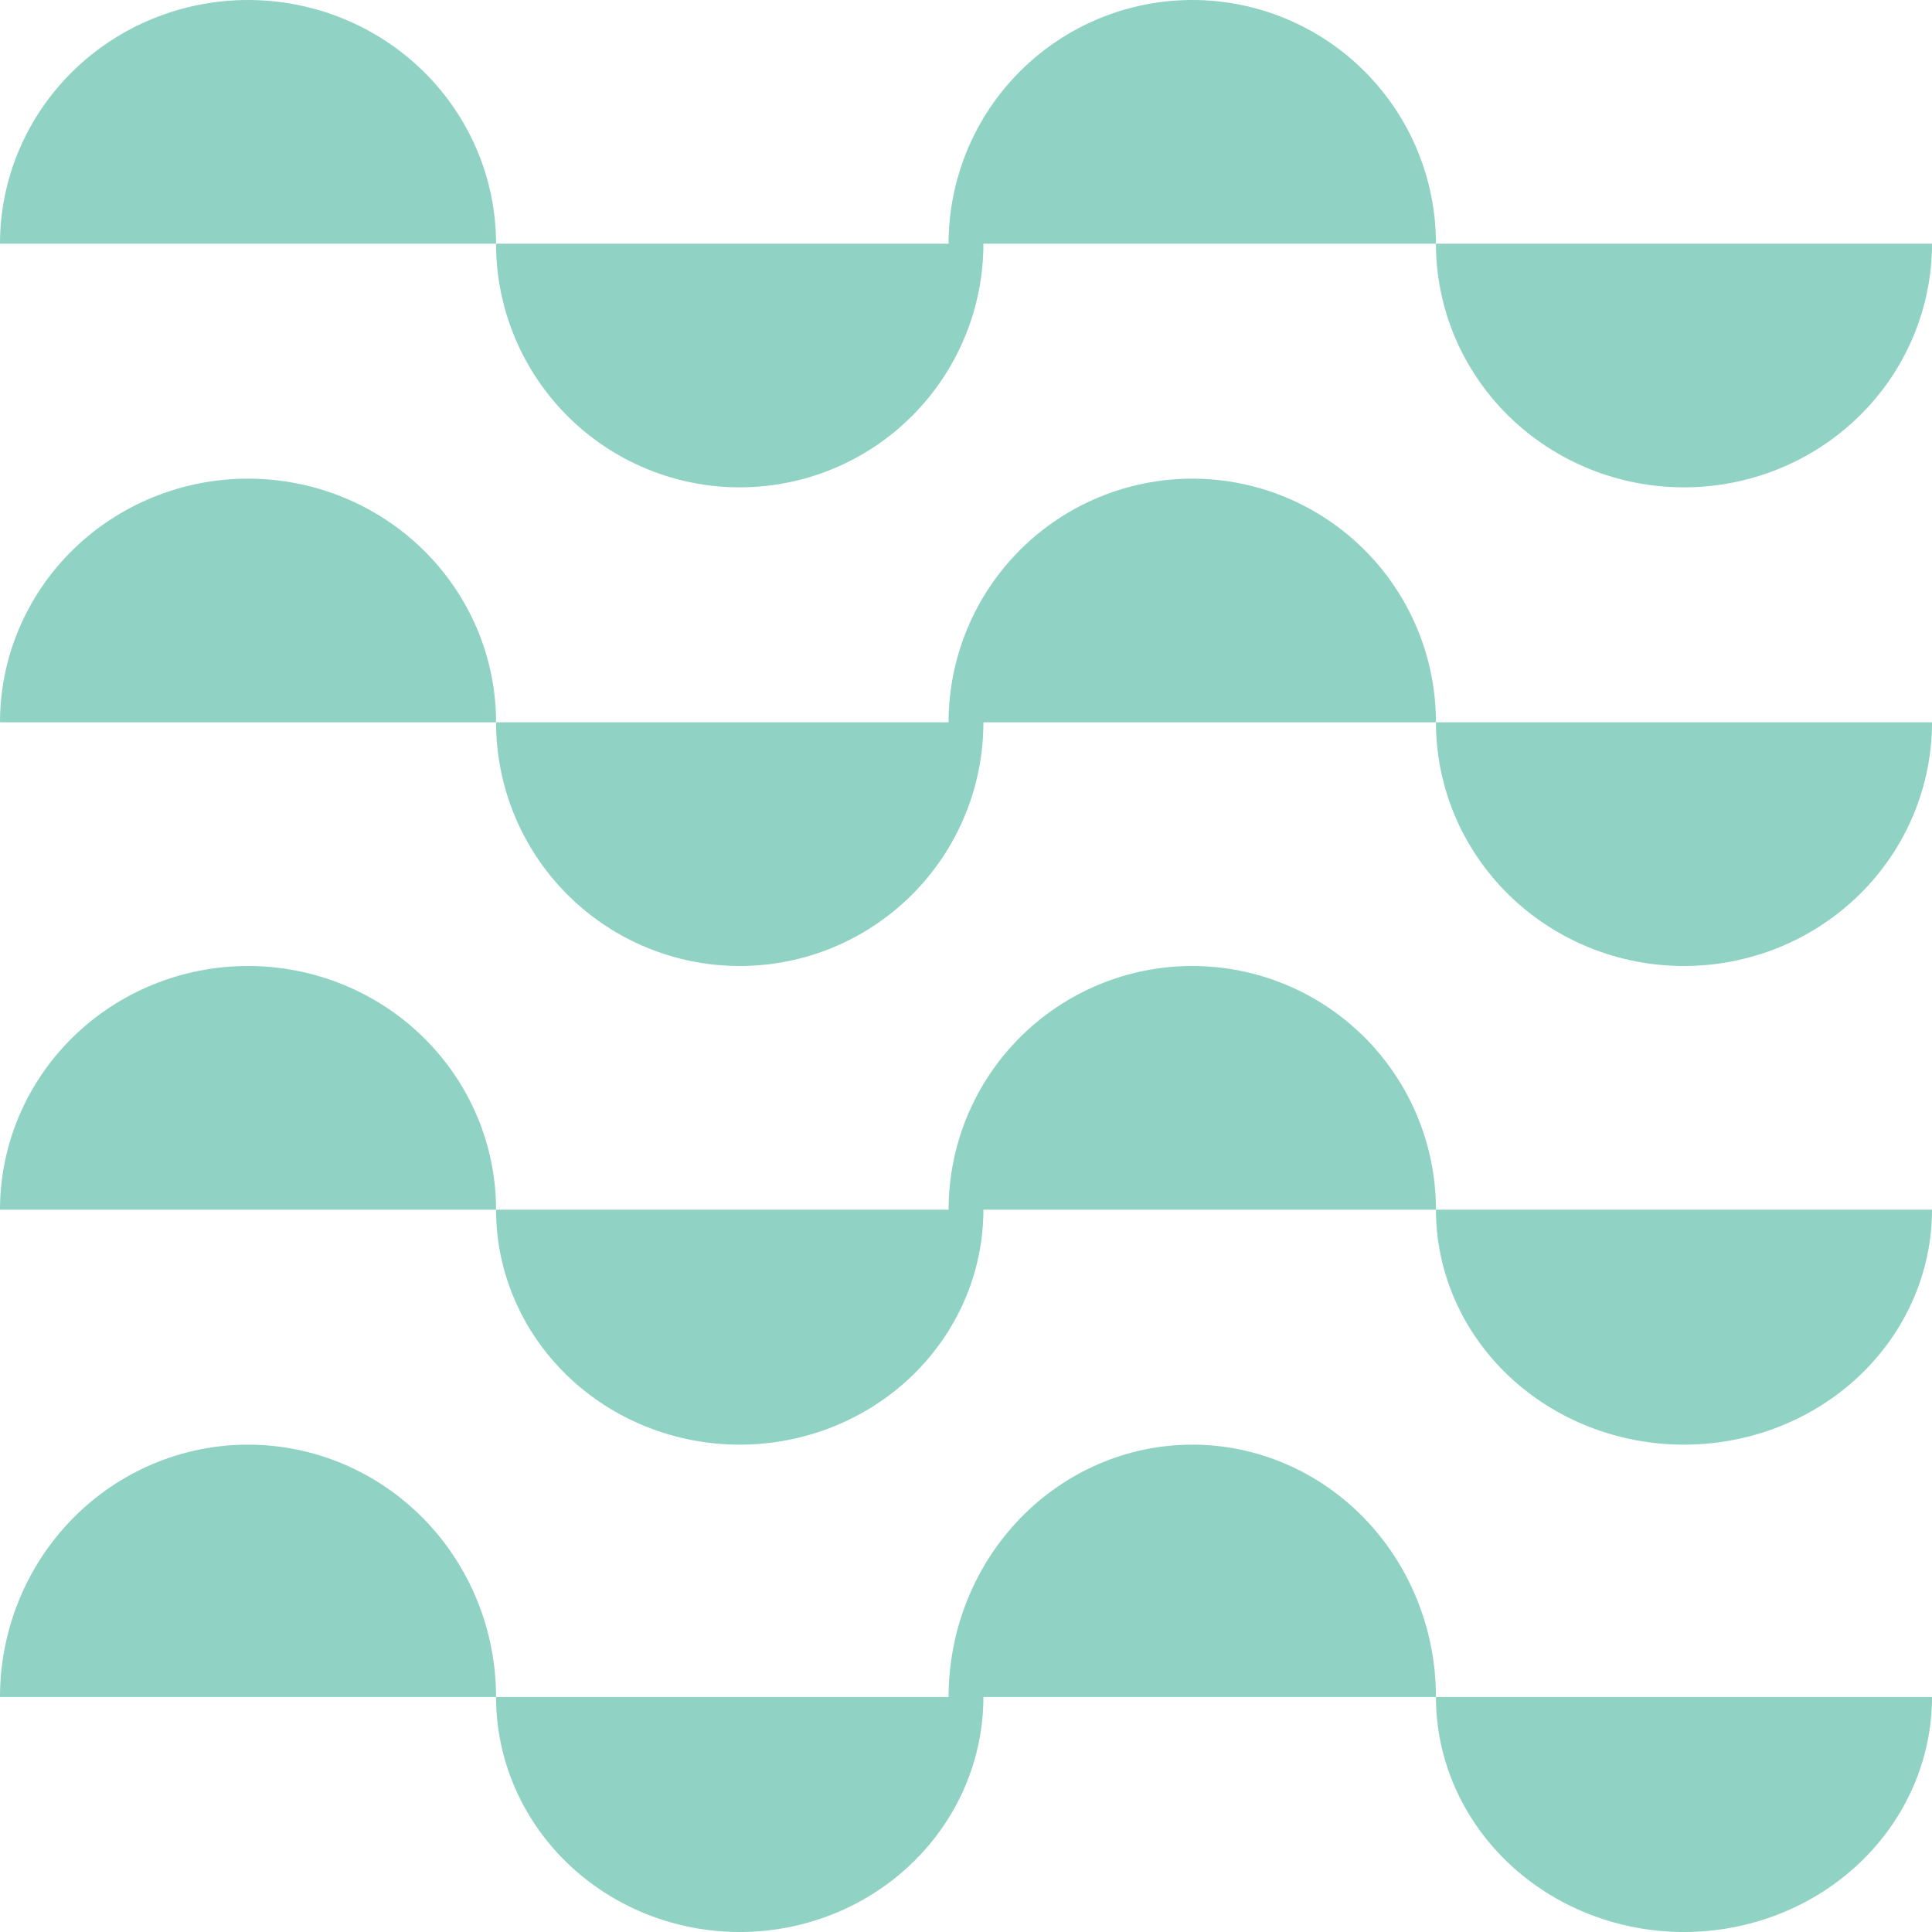 <svg width="226" height="226" viewBox="0 0 226 226" fill="none" xmlns="http://www.w3.org/2000/svg">
<path fill-rule="evenodd" clip-rule="evenodd" d="M55.819 17.596C57.277 21.055 58.027 24.761 58.027 28.505L0 28.505C0 24.761 0.75 21.055 2.209 17.596C3.667 14.138 5.804 10.996 8.498 8.349C11.192 5.702 14.39 3.602 17.91 2.17C21.431 0.737 25.203 0 29.014 0C32.824 0 36.596 0.737 40.117 2.17C43.637 3.602 46.835 5.702 49.529 8.349C52.223 10.996 54.36 14.138 55.819 17.596ZM58.027 84.496C58.027 80.752 57.277 77.046 55.819 73.587C54.36 70.129 52.223 66.987 49.529 64.34C46.835 61.693 43.637 59.593 40.117 58.161C36.596 56.728 32.824 55.991 29.014 55.991C25.203 55.991 21.431 56.728 17.91 58.161C14.39 59.593 11.192 61.693 8.498 64.34C5.804 66.987 3.667 70.129 2.209 73.587C0.75 77.046 0 80.752 0 84.496H58.027ZM167.973 84.496L115.036 84.496C115.036 88.239 114.299 91.945 112.866 95.404C111.434 98.862 109.334 102.004 106.687 104.651C104.04 107.298 100.898 109.398 97.44 110.83C93.981 112.263 90.275 113 86.531 113C82.788 113 79.082 112.263 75.623 110.83C72.165 109.398 69.023 107.298 66.376 104.651C63.729 102.004 61.629 98.862 60.197 95.404C58.764 91.945 58.027 88.239 58.027 84.496H110.964C110.964 80.752 111.701 77.046 113.134 73.587C114.566 70.129 116.666 66.987 119.313 64.34C121.96 61.693 125.102 59.593 128.56 58.161C132.019 56.728 135.725 55.991 139.468 55.991C143.212 55.991 146.918 56.728 150.377 58.161C153.835 59.593 156.977 61.693 159.624 64.34C162.271 66.987 164.371 70.129 165.803 73.587C167.236 77.046 167.973 80.752 167.973 84.496ZM167.973 84.496C167.973 88.239 168.723 91.945 170.181 95.404C171.64 98.862 173.777 102.004 176.471 104.651C179.165 107.298 182.363 109.398 185.883 110.83C189.404 112.263 193.176 113 196.986 113C200.797 113 204.569 112.263 208.089 110.83C211.61 109.398 214.808 107.298 217.502 104.651C220.196 102.004 222.333 98.862 223.791 95.404C225.25 91.945 226 88.239 226 84.496L167.973 84.496ZM55.819 130.596C57.277 134.055 58.027 137.761 58.027 141.505H0C0 137.761 0.75 134.055 2.209 130.596C3.667 127.138 5.804 123.996 8.498 121.349C11.192 118.702 14.39 116.602 17.91 115.17C21.431 113.737 25.203 113 29.014 113C32.824 113 36.596 113.737 40.117 115.17C43.637 116.602 46.835 118.702 49.529 121.349C52.223 123.996 54.36 127.138 55.819 130.596ZM167.973 141.505C167.973 137.761 167.236 134.055 165.803 130.596C164.371 127.138 162.271 123.996 159.624 121.349C156.977 118.702 153.835 116.602 150.377 115.17C146.918 113.737 143.212 113 139.468 113C135.725 113 132.019 113.737 128.56 115.17C125.102 116.602 121.96 118.702 119.313 121.349C116.666 123.996 114.566 127.138 113.134 130.596C111.701 134.055 110.964 137.761 110.964 141.505H58.027C58.027 145.114 58.764 148.688 60.197 152.023C61.629 155.358 63.729 158.388 66.376 160.94C69.023 163.493 72.165 165.517 75.623 166.899C79.082 168.28 82.788 168.991 86.531 168.991C90.275 168.991 93.981 168.28 97.44 166.899C100.898 165.517 104.04 163.493 106.687 160.94C109.334 158.388 111.434 155.358 112.866 152.023C114.299 148.688 115.036 145.114 115.036 141.505H167.973ZM167.973 141.505H226C226 145.114 225.25 148.688 223.791 152.023C222.333 155.358 220.196 158.388 217.502 160.94C214.808 163.493 211.61 165.517 208.089 166.899C204.569 168.28 200.797 168.991 196.986 168.991C193.176 168.991 189.404 168.28 185.883 166.899C182.363 165.517 179.165 163.493 176.471 160.94C173.777 158.388 171.64 155.358 170.181 152.023C168.723 148.688 167.973 145.114 167.973 141.505ZM55.819 187.216C57.277 190.798 58.027 194.637 58.027 198.514H0C0 194.637 0.75 190.798 2.209 187.216C3.667 183.634 5.804 180.379 8.498 177.638C11.192 174.897 14.39 172.722 17.91 171.238C21.431 169.755 25.203 168.991 29.014 168.991C32.824 168.991 36.596 169.755 40.117 171.238C43.637 172.722 46.835 174.897 49.529 177.638C52.223 180.379 54.36 183.634 55.819 187.216ZM167.973 198.514H115.036C115.036 202.123 114.299 205.697 112.866 209.032C111.434 212.367 109.334 215.397 106.687 217.949C104.04 220.502 100.898 222.526 97.44 223.908C93.981 225.289 90.275 226 86.531 226C82.788 226 79.082 225.289 75.623 223.908C72.165 222.526 69.023 220.502 66.376 217.949C63.729 215.397 61.629 212.367 60.197 209.032C58.764 205.697 58.027 202.123 58.027 198.514H110.964C110.964 194.637 111.701 190.798 113.134 187.216C114.566 183.634 116.666 180.379 119.313 177.638C121.96 174.897 125.102 172.722 128.56 171.238C132.019 169.755 135.725 168.991 139.468 168.991C143.212 168.991 146.918 169.755 150.377 171.238C153.835 172.722 156.977 174.897 159.624 177.638C162.271 180.379 164.371 183.634 165.803 187.216C167.236 190.798 167.973 194.637 167.973 198.514ZM167.973 198.514C167.973 202.123 168.723 205.697 170.181 209.032C171.64 212.367 173.777 215.397 176.471 217.949C179.165 220.502 182.363 222.526 185.883 223.908C189.404 225.289 193.176 226 196.986 226C200.797 226 204.569 225.289 208.089 223.908C211.61 222.526 214.808 220.502 217.502 217.949C220.196 215.397 222.333 212.367 223.791 209.032C225.25 205.697 226 202.123 226 198.514H167.973ZM165.803 17.596C167.236 21.055 167.973 24.761 167.973 28.505L110.964 28.505C110.964 24.761 111.701 21.055 113.134 17.596C114.566 14.138 116.666 10.996 119.313 8.349C121.96 5.702 125.102 3.602 128.56 2.17C132.019 0.737 135.725 0 139.468 0C143.212 0 146.918 0.737 150.377 2.17C153.835 3.602 156.977 5.702 159.624 8.349C162.271 10.996 164.371 14.138 165.803 17.596ZM60.197 39.413C58.764 35.954 58.027 32.248 58.027 28.505L115.036 28.505C115.036 32.248 114.299 35.954 112.866 39.413C111.434 42.871 109.334 46.013 106.687 48.66C104.04 51.307 100.898 53.407 97.44 54.839C93.981 56.272 90.275 57.009 86.531 57.009C82.788 57.009 79.082 56.272 75.623 54.839C72.165 53.407 69.023 51.307 66.376 48.66C63.729 46.013 61.629 42.871 60.197 39.413ZM170.181 39.413C168.723 35.954 167.973 32.248 167.973 28.505L226 28.505C226 32.248 225.25 35.954 223.791 39.413C222.333 42.871 220.196 46.013 217.502 48.66C214.808 51.307 211.61 53.407 208.089 54.839C204.569 56.272 200.797 57.009 196.986 57.009C193.176 57.009 189.404 56.272 185.883 54.839C182.363 53.407 179.165 51.307 176.471 48.66C173.777 46.013 171.64 42.871 170.181 39.413Z" fill="#90D2C3"/>
</svg>
